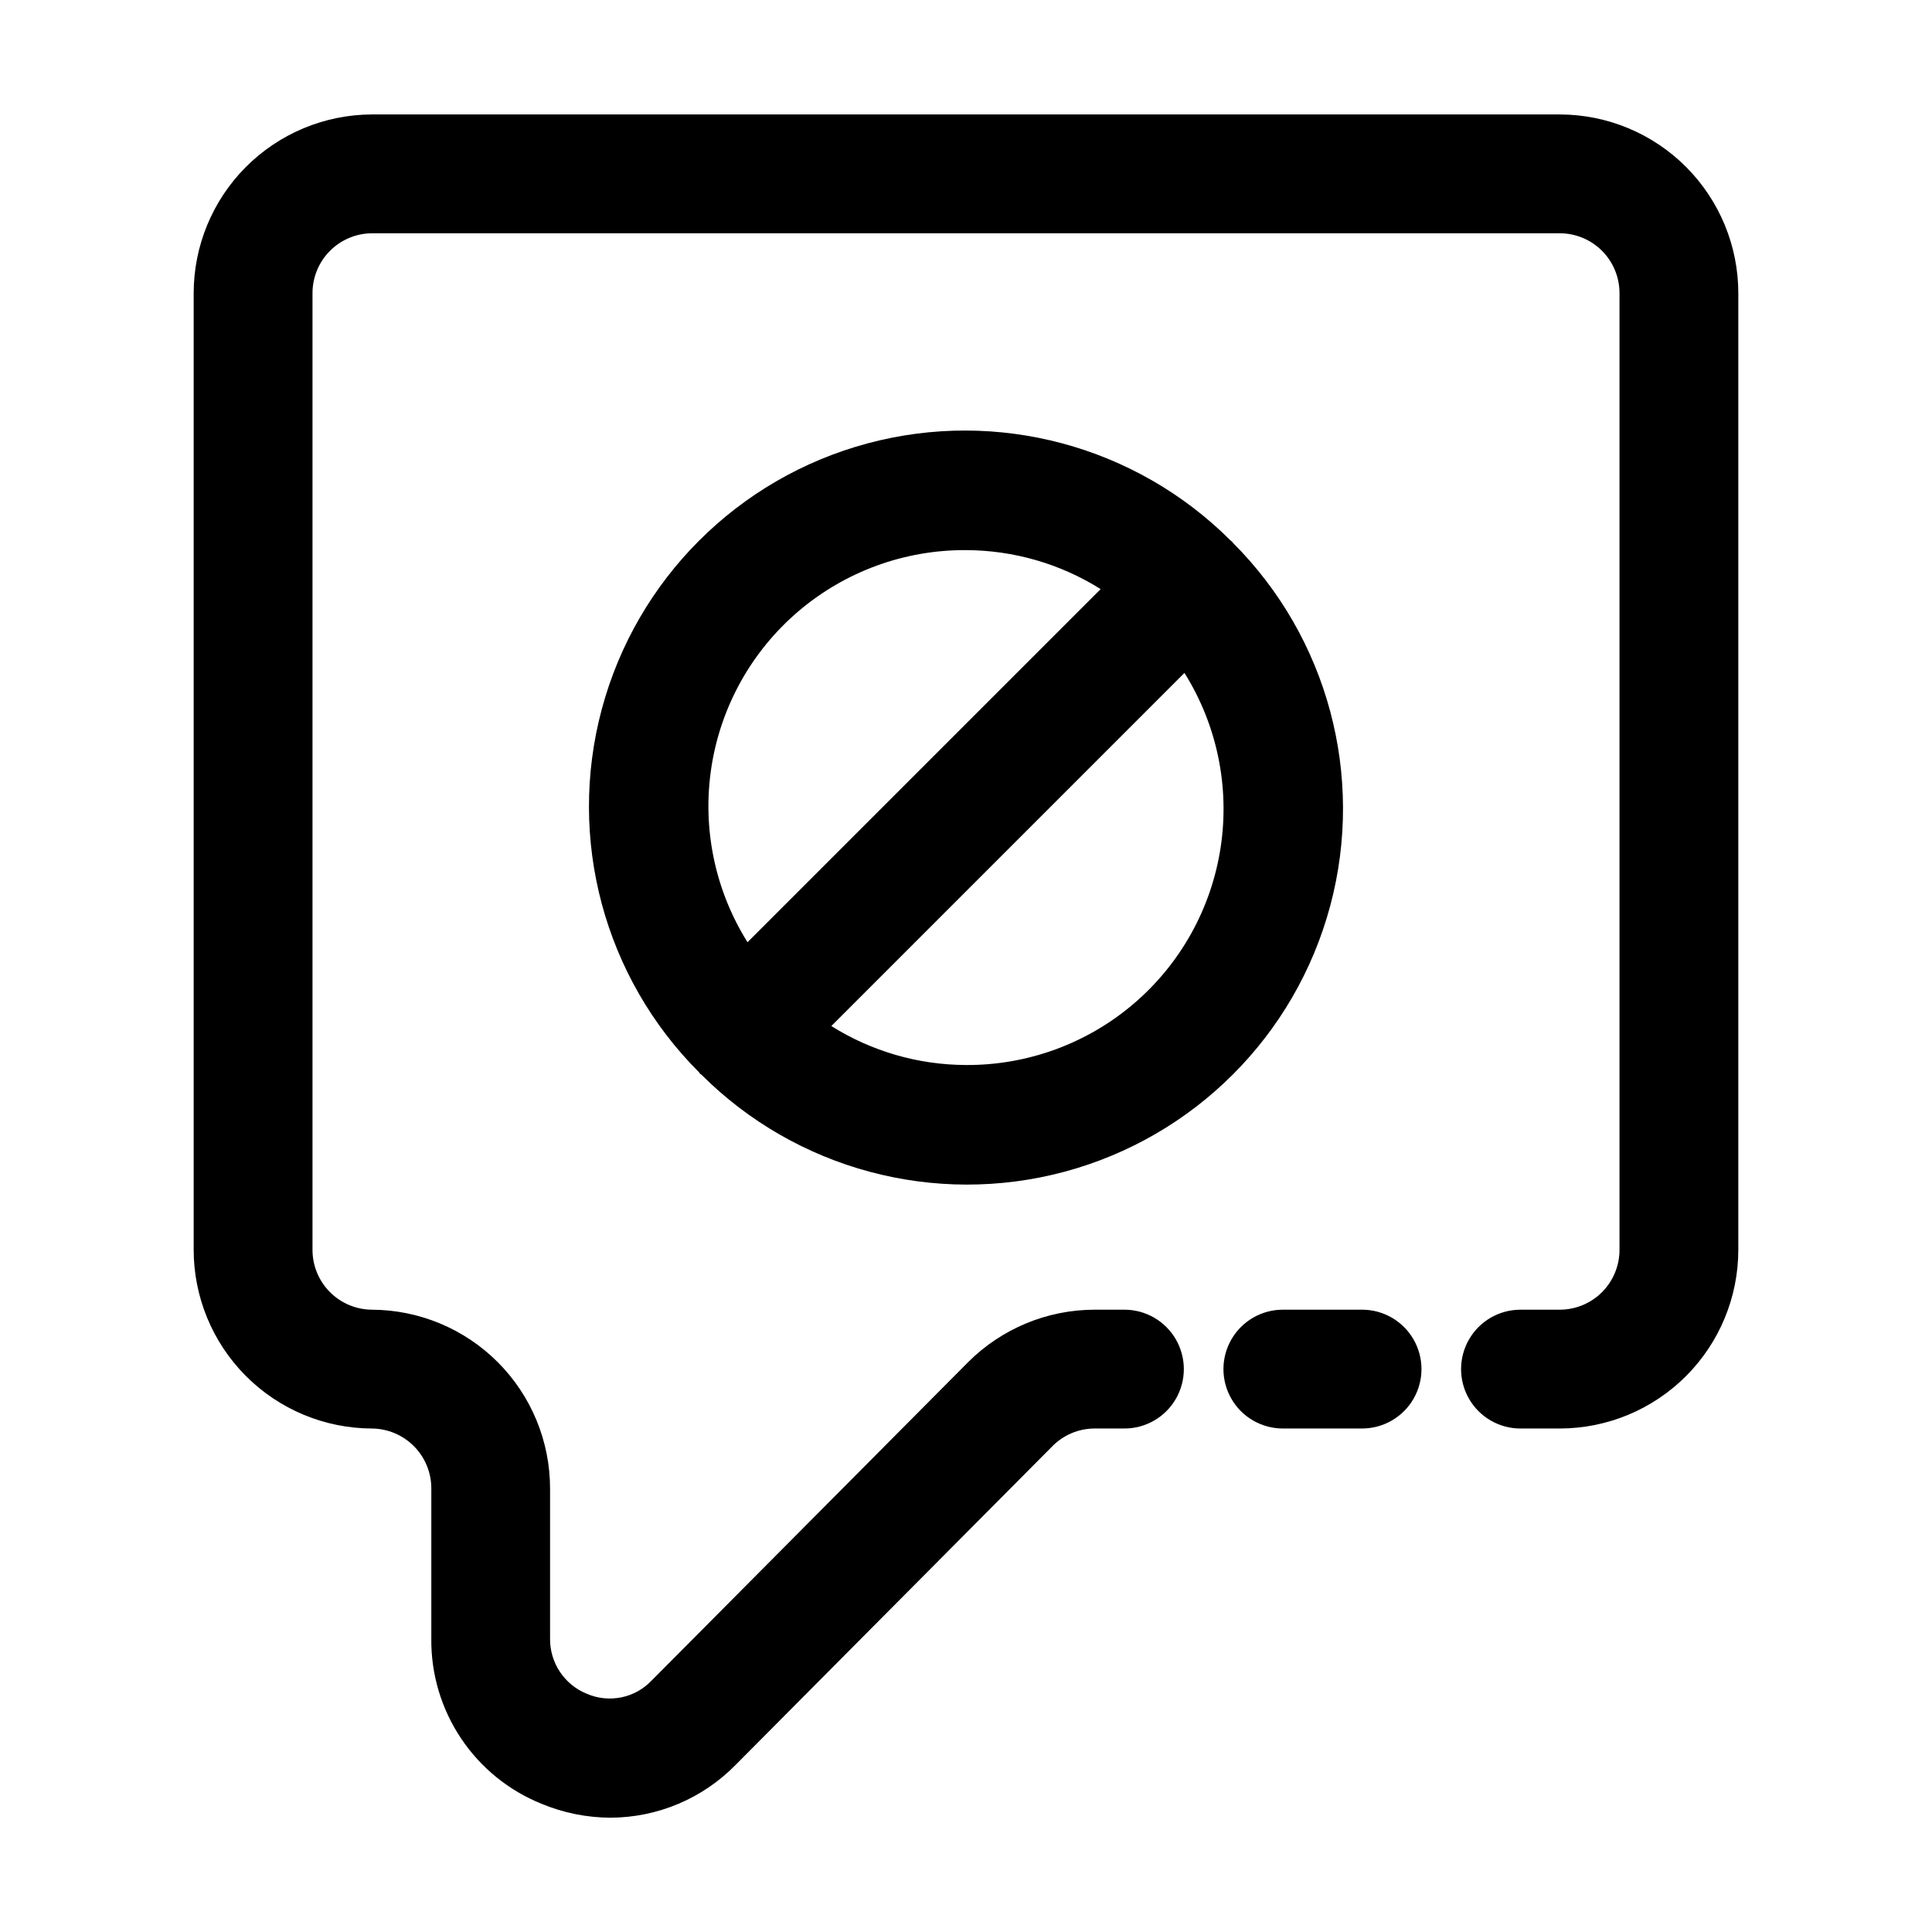 <?xml version="1.0" encoding="UTF-8"?>
<!-- Uploaded to: ICON Repo, www.iconrepo.com, Generator: ICON Repo Mixer Tools -->
<svg fill="#000000" width="800px" height="800px" version="1.1" viewBox="144 144 512 512" xmlns="http://www.w3.org/2000/svg">
 <g>
  <path d="m470.72 287.84c-0.07-0.117-0.148-0.23-0.234-0.336 0 0-0.23-0.125-0.336-0.23v-0.004c-25.172-25.164-61.859-34.988-96.238-25.77-34.379 9.219-61.23 36.074-70.438 70.461-9.207 34.383 0.625 71.066 25.801 96.23 0.07 0.117 0.145 0.227 0.23 0.336 0 0.105 0.23 0.125 0.336 0.23 25.172 25.164 61.859 34.988 96.238 25.773 34.379-9.219 61.23-36.078 70.438-70.461 9.211-34.383-0.625-71.066-25.797-96.23zm-70.723 1.949c12.625 0.035 24.992 3.613 35.684 10.328l-93.582 93.582c-8.648-13.797-12.047-30.242-9.578-46.336 2.473-16.094 10.645-30.766 23.031-41.336 12.387-10.566 28.16-16.332 44.445-16.238zm0 136.45c-12.629-0.035-24.992-3.613-35.688-10.328l93.582-93.582c8.648 13.797 12.047 30.242 9.578 46.336-2.469 16.098-10.645 30.766-23.031 41.336-12.387 10.57-28.16 16.332-44.441 16.238z"/>
  <path d="m504.96 491.08h-20.992c-5.621 0-10.82 3-13.633 7.875-2.812 4.871-2.812 10.871 0 15.742 2.812 4.871 8.012 7.871 13.633 7.871h20.992c5.625 0 10.824-3 13.637-7.871 2.812-4.871 2.812-10.871 0-15.742-2.812-4.875-8.012-7.875-13.637-7.875z"/>
  <path d="m557.44 174.33h-314.88c-12.547 0.039-24.566 5.055-33.422 13.945s-13.82 20.93-13.812 33.477v253.42c-0.004 12.543 4.965 24.578 13.82 33.465 8.852 8.883 20.871 13.895 33.414 13.934 4.199 0.035 8.211 1.73 11.164 4.715 2.949 2.988 4.598 7.019 4.578 11.219v39.676c-0.113 9.414 2.625 18.641 7.852 26.469 5.223 7.832 12.695 13.898 21.434 17.402 5.785 2.398 11.98 3.641 18.242 3.656 12.48-0.051 24.422-5.102 33.145-14.023l83.969-84.473c2.938-2.953 6.922-4.621 11.086-4.641h7.957c5.625 0 10.82-3 13.633-7.871 2.812-4.871 2.812-10.871 0-15.742-2.812-4.875-8.008-7.875-13.633-7.875h-7.957c-12.543 0.027-24.562 5.016-33.441 13.875l-83.969 84.473c-2.152 2.242-4.938 3.773-7.981 4.391-3.047 0.617-6.207 0.297-9.062-0.926-2.93-1.172-5.434-3.203-7.184-5.824-1.75-2.625-2.664-5.719-2.621-8.871v-39.652c0.016-12.551-4.945-24.594-13.793-33.492-8.852-8.898-20.867-13.922-33.418-13.973-4.195-0.027-8.211-1.719-11.16-4.699-2.953-2.984-4.602-7.016-4.586-11.211v-253.42c-0.02-4.199 1.625-8.234 4.578-11.223 2.949-2.988 6.969-4.68 11.168-4.711h314.88-0.004c4.203 0.031 8.219 1.723 11.172 4.711 2.949 2.988 4.598 7.023 4.574 11.223v253.42c0.016 4.195-1.633 8.227-4.582 11.211-2.953 2.981-6.965 4.672-11.164 4.699h-10.496c-5.625 0-10.82 3-13.633 7.875-2.812 4.871-2.812 10.871 0 15.742 2.812 4.871 8.008 7.871 13.633 7.871h10.496c12.547-0.039 24.562-5.051 33.418-13.934 8.852-8.887 13.82-20.922 13.816-33.465v-253.42c0.012-12.547-4.957-24.586-13.812-33.477-8.852-8.891-20.871-13.906-33.422-13.945z"/>
 </g>
</svg>